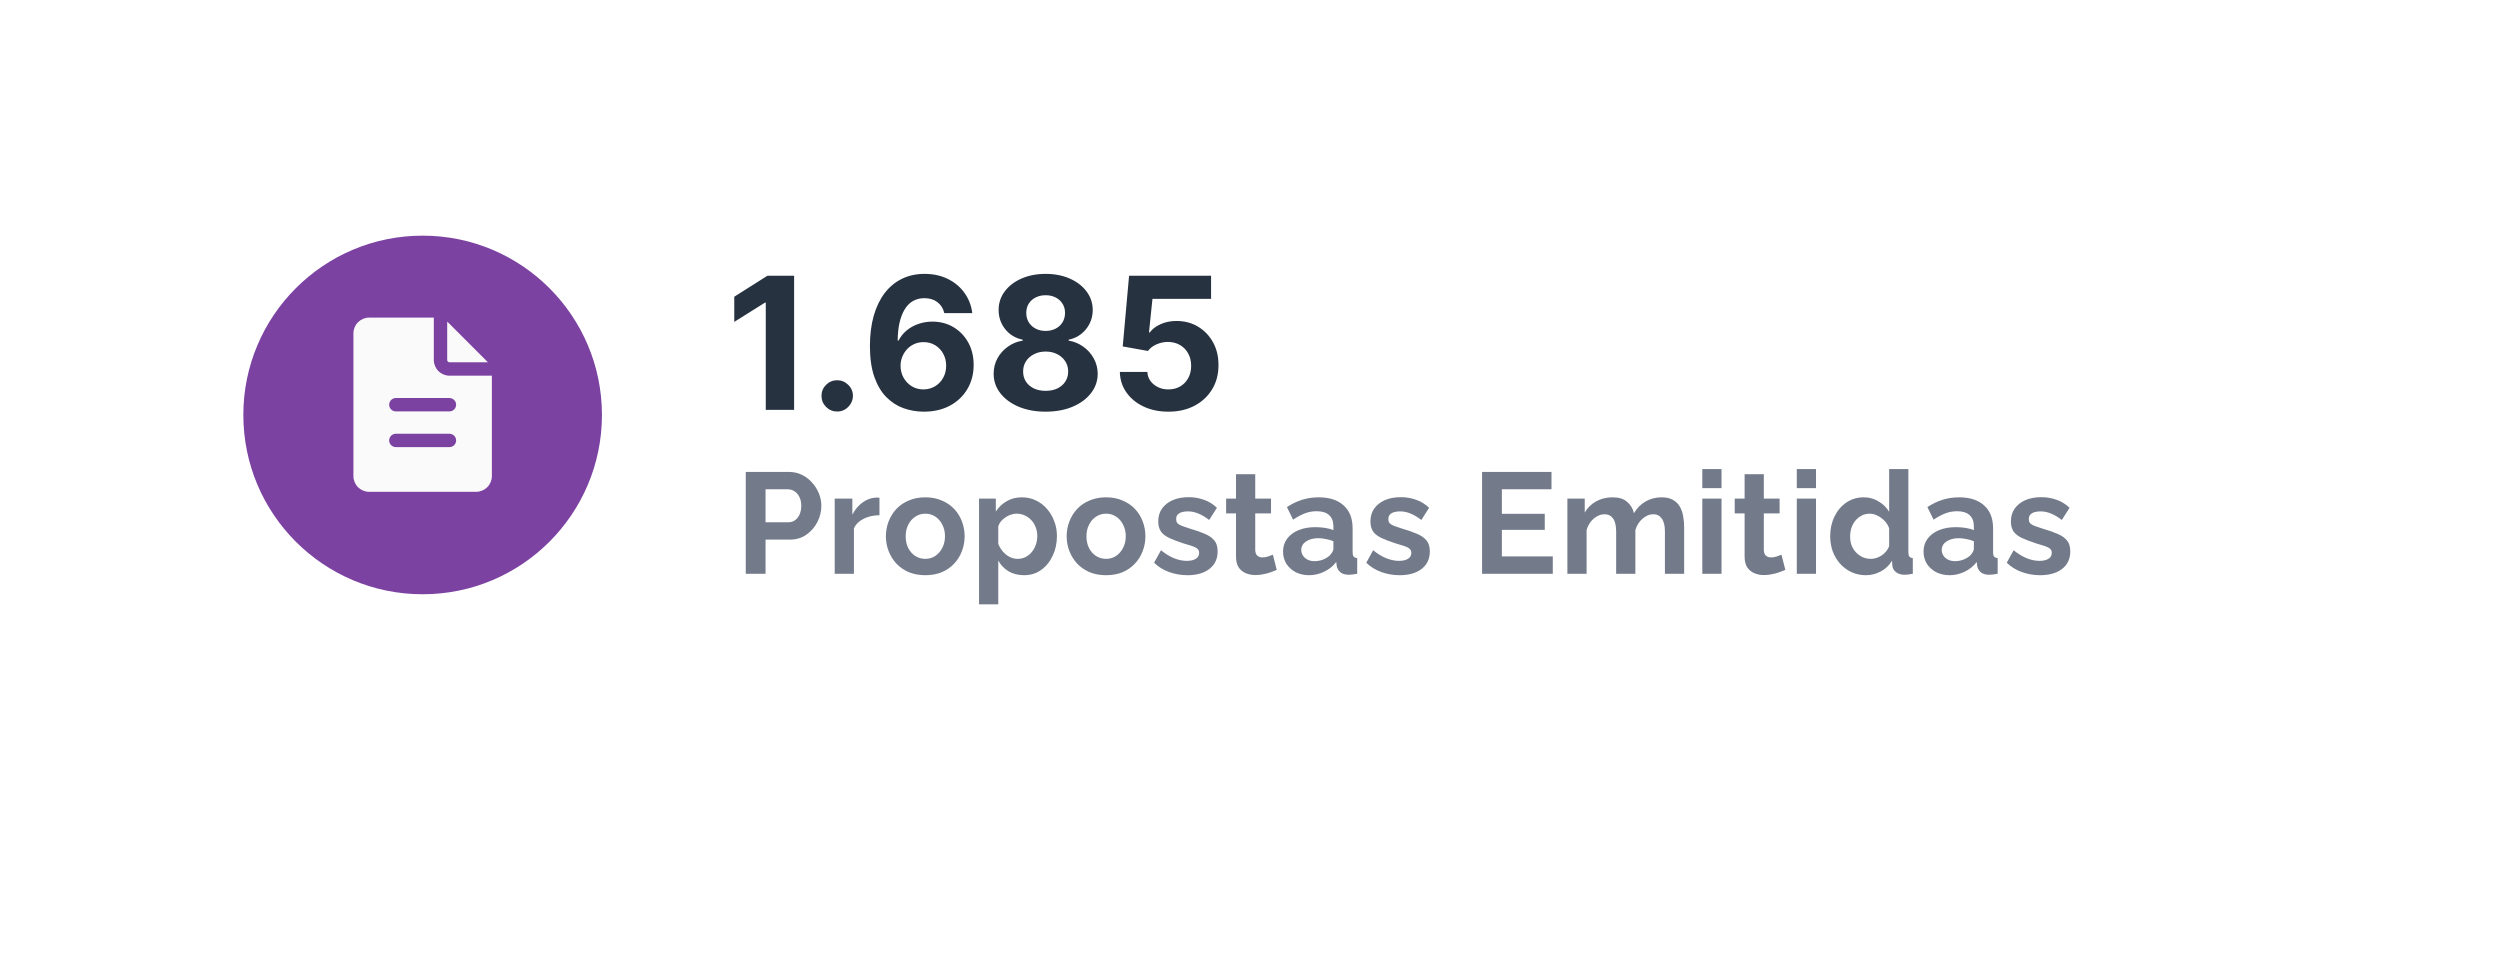 <svg width="244" height="93" viewBox="0 0 244 93" fill="none" xmlns="http://www.w3.org/2000/svg">
<g filter="url(#filter0_d_2100_164)">
<rect x="4.75" y="4" width="223" height="73" rx="15" fill="white"/>
</g>
<path d="M72.786 56V46.06H77C77.457 46.06 77.877 46.153 78.26 46.34C78.643 46.527 78.974 46.779 79.254 47.096C79.543 47.413 79.767 47.768 79.926 48.16C80.085 48.552 80.164 48.953 80.164 49.364C80.164 49.924 80.033 50.456 79.772 50.96C79.511 51.464 79.151 51.875 78.694 52.192C78.237 52.509 77.695 52.668 77.07 52.668H74.718V56H72.786ZM74.718 50.974H76.958C77.191 50.974 77.401 50.909 77.588 50.778C77.775 50.647 77.924 50.461 78.036 50.218C78.148 49.966 78.204 49.681 78.204 49.364C78.204 49.019 78.139 48.725 78.008 48.482C77.887 48.239 77.723 48.057 77.518 47.936C77.322 47.815 77.107 47.754 76.874 47.754H74.718V50.974ZM85.835 50.288C85.265 50.288 84.757 50.4 84.309 50.624C83.861 50.839 83.539 51.151 83.343 51.562V56H81.467V48.664H83.189V50.232C83.45 49.728 83.781 49.331 84.183 49.042C84.584 48.753 85.009 48.594 85.457 48.566C85.559 48.566 85.639 48.566 85.695 48.566C85.751 48.566 85.797 48.571 85.835 48.58V50.288ZM90.313 56.14C89.716 56.14 89.179 56.042 88.703 55.846C88.227 55.641 87.821 55.361 87.485 55.006C87.158 54.651 86.906 54.245 86.729 53.788C86.552 53.331 86.463 52.85 86.463 52.346C86.463 51.833 86.552 51.347 86.729 50.89C86.906 50.433 87.158 50.027 87.485 49.672C87.821 49.317 88.227 49.042 88.703 48.846C89.179 48.641 89.716 48.538 90.313 48.538C90.91 48.538 91.442 48.641 91.909 48.846C92.385 49.042 92.791 49.317 93.127 49.672C93.463 50.027 93.715 50.433 93.883 50.89C94.06 51.347 94.149 51.833 94.149 52.346C94.149 52.85 94.06 53.331 93.883 53.788C93.715 54.245 93.463 54.651 93.127 55.006C92.8 55.361 92.399 55.641 91.923 55.846C91.447 56.042 90.91 56.14 90.313 56.14ZM88.395 52.346C88.395 52.775 88.479 53.158 88.647 53.494C88.815 53.821 89.044 54.077 89.333 54.264C89.622 54.451 89.949 54.544 90.313 54.544C90.668 54.544 90.99 54.451 91.279 54.264C91.568 54.068 91.797 53.807 91.965 53.48C92.142 53.144 92.231 52.761 92.231 52.332C92.231 51.912 92.142 51.534 91.965 51.198C91.797 50.862 91.568 50.601 91.279 50.414C90.99 50.227 90.668 50.134 90.313 50.134C89.949 50.134 89.622 50.232 89.333 50.428C89.044 50.615 88.815 50.876 88.647 51.212C88.479 51.539 88.395 51.917 88.395 52.346ZM99.951 56.14C99.382 56.14 98.878 56.014 98.439 55.762C98.01 55.501 97.674 55.151 97.431 54.712V58.982H95.555V48.664H97.193V49.924C97.473 49.495 97.828 49.159 98.257 48.916C98.687 48.664 99.177 48.538 99.727 48.538C100.222 48.538 100.675 48.636 101.085 48.832C101.505 49.028 101.869 49.303 102.177 49.658C102.485 50.003 102.723 50.405 102.891 50.862C103.069 51.31 103.157 51.795 103.157 52.318C103.157 53.027 103.017 53.671 102.737 54.25C102.467 54.829 102.089 55.291 101.603 55.636C101.127 55.972 100.577 56.14 99.951 56.14ZM99.321 54.544C99.611 54.544 99.872 54.483 100.105 54.362C100.339 54.241 100.539 54.077 100.707 53.872C100.885 53.657 101.015 53.419 101.099 53.158C101.193 52.887 101.239 52.607 101.239 52.318C101.239 52.01 101.188 51.725 101.085 51.464C100.992 51.203 100.852 50.974 100.665 50.778C100.479 50.573 100.259 50.414 100.007 50.302C99.765 50.19 99.499 50.134 99.209 50.134C99.032 50.134 98.85 50.167 98.663 50.232C98.486 50.288 98.313 50.372 98.145 50.484C97.977 50.596 97.828 50.727 97.697 50.876C97.576 51.025 97.487 51.189 97.431 51.366V53.088C97.543 53.359 97.693 53.606 97.879 53.83C98.075 54.054 98.299 54.231 98.551 54.362C98.803 54.483 99.06 54.544 99.321 54.544ZM107.956 56.14C107.359 56.14 106.822 56.042 106.346 55.846C105.87 55.641 105.464 55.361 105.128 55.006C104.802 54.651 104.55 54.245 104.372 53.788C104.195 53.331 104.106 52.85 104.106 52.346C104.106 51.833 104.195 51.347 104.372 50.89C104.55 50.433 104.802 50.027 105.128 49.672C105.464 49.317 105.87 49.042 106.346 48.846C106.822 48.641 107.359 48.538 107.956 48.538C108.554 48.538 109.086 48.641 109.552 48.846C110.028 49.042 110.434 49.317 110.77 49.672C111.106 50.027 111.358 50.433 111.526 50.89C111.704 51.347 111.792 51.833 111.792 52.346C111.792 52.85 111.704 53.331 111.526 53.788C111.358 54.245 111.106 54.651 110.77 55.006C110.444 55.361 110.042 55.641 109.566 55.846C109.09 56.042 108.554 56.14 107.956 56.14ZM106.038 52.346C106.038 52.775 106.122 53.158 106.29 53.494C106.458 53.821 106.687 54.077 106.976 54.264C107.266 54.451 107.592 54.544 107.956 54.544C108.311 54.544 108.633 54.451 108.922 54.264C109.212 54.068 109.44 53.807 109.608 53.48C109.786 53.144 109.874 52.761 109.874 52.332C109.874 51.912 109.786 51.534 109.608 51.198C109.44 50.862 109.212 50.601 108.922 50.414C108.633 50.227 108.311 50.134 107.956 50.134C107.592 50.134 107.266 50.232 106.976 50.428C106.687 50.615 106.458 50.876 106.29 51.212C106.122 51.539 106.038 51.917 106.038 52.346ZM115.901 56.14C115.275 56.14 114.678 56.037 114.109 55.832C113.539 55.627 113.049 55.323 112.639 54.922L113.311 53.704C113.749 54.059 114.179 54.32 114.599 54.488C115.028 54.656 115.439 54.74 115.831 54.74C116.195 54.74 116.484 54.675 116.699 54.544C116.923 54.413 117.035 54.217 117.035 53.956C117.035 53.779 116.974 53.643 116.853 53.55C116.731 53.447 116.554 53.359 116.321 53.284C116.097 53.209 115.821 53.125 115.495 53.032C114.953 52.855 114.501 52.682 114.137 52.514C113.773 52.346 113.497 52.136 113.311 51.884C113.133 51.623 113.045 51.291 113.045 50.89C113.045 50.405 113.166 49.989 113.409 49.644C113.661 49.289 114.006 49.014 114.445 48.818C114.893 48.622 115.415 48.524 116.013 48.524C116.535 48.524 117.03 48.608 117.497 48.776C117.963 48.935 118.388 49.196 118.771 49.56L118.015 50.75C117.641 50.461 117.287 50.251 116.951 50.12C116.615 49.98 116.274 49.91 115.929 49.91C115.733 49.91 115.546 49.933 115.369 49.98C115.201 50.027 115.061 50.106 114.949 50.218C114.846 50.321 114.795 50.47 114.795 50.666C114.795 50.843 114.841 50.983 114.935 51.086C115.037 51.179 115.187 51.263 115.383 51.338C115.588 51.413 115.835 51.497 116.125 51.59C116.713 51.758 117.207 51.931 117.609 52.108C118.019 52.285 118.327 52.505 118.533 52.766C118.738 53.018 118.841 53.368 118.841 53.816C118.841 54.544 118.575 55.113 118.043 55.524C117.511 55.935 116.797 56.14 115.901 56.14ZM124.611 55.622C124.453 55.687 124.261 55.762 124.037 55.846C123.813 55.93 123.571 55.995 123.309 56.042C123.057 56.098 122.801 56.126 122.539 56.126C122.194 56.126 121.877 56.065 121.587 55.944C121.298 55.823 121.065 55.631 120.887 55.37C120.719 55.099 120.635 54.749 120.635 54.32V50.106H119.669V48.664H120.635V46.284H122.511V48.664H124.051V50.106H122.511V53.69C122.521 53.942 122.591 54.124 122.721 54.236C122.852 54.348 123.015 54.404 123.211 54.404C123.407 54.404 123.599 54.371 123.785 54.306C123.972 54.241 124.121 54.185 124.233 54.138L124.611 55.622ZM125.225 53.83C125.225 53.354 125.355 52.939 125.617 52.584C125.887 52.22 126.261 51.94 126.737 51.744C127.213 51.548 127.759 51.45 128.375 51.45C128.683 51.45 128.995 51.473 129.313 51.52C129.63 51.567 129.905 51.641 130.139 51.744V51.352C130.139 50.885 129.999 50.526 129.719 50.274C129.448 50.022 129.042 49.896 128.501 49.896C128.099 49.896 127.717 49.966 127.353 50.106C126.989 50.246 126.606 50.451 126.205 50.722L125.603 49.49C126.088 49.173 126.583 48.935 127.087 48.776C127.6 48.617 128.137 48.538 128.697 48.538C129.742 48.538 130.554 48.799 131.133 49.322C131.721 49.845 132.015 50.591 132.015 51.562V53.9C132.015 54.096 132.047 54.236 132.113 54.32C132.187 54.404 132.304 54.455 132.463 54.474V56C132.295 56.028 132.141 56.051 132.001 56.07C131.87 56.089 131.758 56.098 131.665 56.098C131.291 56.098 131.007 56.014 130.811 55.846C130.624 55.678 130.507 55.473 130.461 55.23L130.419 54.852C130.101 55.263 129.705 55.58 129.229 55.804C128.753 56.028 128.267 56.14 127.773 56.14C127.287 56.14 126.849 56.042 126.457 55.846C126.074 55.641 125.771 55.365 125.547 55.02C125.332 54.665 125.225 54.269 125.225 53.83ZM129.789 54.208C129.891 54.096 129.975 53.984 130.041 53.872C130.106 53.76 130.139 53.657 130.139 53.564V52.822C129.915 52.729 129.672 52.659 129.411 52.612C129.149 52.556 128.902 52.528 128.669 52.528C128.183 52.528 127.782 52.635 127.465 52.85C127.157 53.055 127.003 53.331 127.003 53.676C127.003 53.863 127.054 54.04 127.157 54.208C127.259 54.376 127.409 54.511 127.605 54.614C127.801 54.717 128.034 54.768 128.305 54.768C128.585 54.768 128.86 54.717 129.131 54.614C129.401 54.502 129.621 54.367 129.789 54.208ZM136.61 56.14C135.984 56.14 135.387 56.037 134.818 55.832C134.248 55.627 133.758 55.323 133.348 54.922L134.02 53.704C134.458 54.059 134.888 54.32 135.308 54.488C135.737 54.656 136.148 54.74 136.54 54.74C136.904 54.74 137.193 54.675 137.408 54.544C137.632 54.413 137.744 54.217 137.744 53.956C137.744 53.779 137.683 53.643 137.562 53.55C137.44 53.447 137.263 53.359 137.03 53.284C136.806 53.209 136.53 53.125 136.204 53.032C135.662 52.855 135.21 52.682 134.846 52.514C134.482 52.346 134.206 52.136 134.02 51.884C133.842 51.623 133.754 51.291 133.754 50.89C133.754 50.405 133.875 49.989 134.118 49.644C134.37 49.289 134.715 49.014 135.154 48.818C135.602 48.622 136.124 48.524 136.722 48.524C137.244 48.524 137.739 48.608 138.206 48.776C138.672 48.935 139.097 49.196 139.48 49.56L138.724 50.75C138.35 50.461 137.996 50.251 137.66 50.12C137.324 49.98 136.983 49.91 136.638 49.91C136.442 49.91 136.255 49.933 136.078 49.98C135.91 50.027 135.77 50.106 135.658 50.218C135.555 50.321 135.504 50.47 135.504 50.666C135.504 50.843 135.55 50.983 135.644 51.086C135.746 51.179 135.896 51.263 136.092 51.338C136.297 51.413 136.544 51.497 136.834 51.59C137.422 51.758 137.916 51.931 138.318 52.108C138.728 52.285 139.036 52.505 139.242 52.766C139.447 53.018 139.55 53.368 139.55 53.816C139.55 54.544 139.284 55.113 138.752 55.524C138.22 55.935 137.506 56.14 136.61 56.14ZM151.553 54.306V56H144.651V46.06H151.427V47.754H146.583V50.148H150.769V51.716H146.583V54.306H151.553ZM164.372 56H162.496V51.884C162.496 51.305 162.393 50.881 162.188 50.61C161.992 50.33 161.717 50.19 161.362 50.19C160.998 50.19 160.648 50.335 160.312 50.624C159.985 50.904 159.752 51.273 159.612 51.73V56H157.736V51.884C157.736 51.296 157.633 50.867 157.428 50.596C157.232 50.325 156.957 50.19 156.602 50.19C156.238 50.19 155.888 50.33 155.552 50.61C155.225 50.89 154.992 51.259 154.852 51.716V56H152.976V48.664H154.67V50.022C154.95 49.546 155.323 49.182 155.79 48.93C156.257 48.669 156.793 48.538 157.4 48.538C158.007 48.538 158.478 48.687 158.814 48.986C159.159 49.285 159.379 49.653 159.472 50.092C159.771 49.588 160.149 49.205 160.606 48.944C161.073 48.673 161.595 48.538 162.174 48.538C162.631 48.538 163 48.622 163.28 48.79C163.569 48.949 163.793 49.168 163.952 49.448C164.111 49.719 164.218 50.027 164.274 50.372C164.339 50.717 164.372 51.067 164.372 51.422V56ZM166.145 56V48.664H168.021V56H166.145ZM166.145 47.642V45.78H168.021V47.642H166.145ZM174.25 55.622C174.091 55.687 173.9 55.762 173.676 55.846C173.452 55.93 173.209 55.995 172.948 56.042C172.696 56.098 172.439 56.126 172.178 56.126C171.832 56.126 171.515 56.065 171.226 55.944C170.936 55.823 170.703 55.631 170.526 55.37C170.358 55.099 170.274 54.749 170.274 54.32V50.106H169.308V48.664H170.274V46.284H172.15V48.664H173.69V50.106H172.15V53.69C172.159 53.942 172.229 54.124 172.36 54.236C172.49 54.348 172.654 54.404 172.85 54.404C173.046 54.404 173.237 54.371 173.424 54.306C173.61 54.241 173.76 54.185 173.872 54.138L174.25 55.622ZM175.367 56V48.664H177.243V56H175.367ZM175.367 47.642V45.78H177.243V47.642H175.367ZM178.627 52.332C178.627 51.623 178.767 50.983 179.047 50.414C179.327 49.835 179.714 49.378 180.209 49.042C180.704 48.706 181.268 48.538 181.903 48.538C182.444 48.538 182.93 48.673 183.359 48.944C183.798 49.205 184.138 49.541 184.381 49.952V45.78H186.257V53.9C186.257 54.096 186.29 54.236 186.355 54.32C186.42 54.404 186.532 54.455 186.691 54.474V56C186.364 56.065 186.098 56.098 185.893 56.098C185.557 56.098 185.277 56.014 185.053 55.846C184.838 55.678 184.717 55.459 184.689 55.188L184.661 54.726C184.39 55.183 184.022 55.533 183.555 55.776C183.098 56.019 182.617 56.14 182.113 56.14C181.609 56.14 181.142 56.042 180.713 55.846C180.293 55.65 179.924 55.379 179.607 55.034C179.299 54.689 179.056 54.287 178.879 53.83C178.711 53.363 178.627 52.864 178.627 52.332ZM184.381 53.312V51.562C184.288 51.291 184.138 51.049 183.933 50.834C183.728 50.619 183.499 50.451 183.247 50.33C182.995 50.199 182.743 50.134 182.491 50.134C182.202 50.134 181.94 50.195 181.707 50.316C181.474 50.437 181.268 50.601 181.091 50.806C180.923 51.011 180.792 51.249 180.699 51.52C180.615 51.791 180.573 52.075 180.573 52.374C180.573 52.673 180.62 52.957 180.713 53.228C180.816 53.489 180.96 53.718 181.147 53.914C181.334 54.11 181.548 54.264 181.791 54.376C182.043 54.488 182.314 54.544 182.603 54.544C182.78 54.544 182.958 54.516 183.135 54.46C183.322 54.395 183.494 54.311 183.653 54.208C183.821 54.096 183.966 53.965 184.087 53.816C184.218 53.657 184.316 53.489 184.381 53.312ZM187.735 53.83C187.735 53.354 187.865 52.939 188.127 52.584C188.397 52.22 188.771 51.94 189.247 51.744C189.723 51.548 190.269 51.45 190.885 51.45C191.193 51.45 191.505 51.473 191.823 51.52C192.14 51.567 192.415 51.641 192.649 51.744V51.352C192.649 50.885 192.509 50.526 192.229 50.274C191.958 50.022 191.552 49.896 191.011 49.896C190.609 49.896 190.227 49.966 189.863 50.106C189.499 50.246 189.116 50.451 188.715 50.722L188.113 49.49C188.598 49.173 189.093 48.935 189.597 48.776C190.11 48.617 190.647 48.538 191.207 48.538C192.252 48.538 193.064 48.799 193.643 49.322C194.231 49.845 194.525 50.591 194.525 51.562V53.9C194.525 54.096 194.557 54.236 194.623 54.32C194.697 54.404 194.814 54.455 194.973 54.474V56C194.805 56.028 194.651 56.051 194.511 56.07C194.38 56.089 194.268 56.098 194.175 56.098C193.801 56.098 193.517 56.014 193.321 55.846C193.134 55.678 193.017 55.473 192.971 55.23L192.929 54.852C192.611 55.263 192.215 55.58 191.739 55.804C191.263 56.028 190.777 56.14 190.283 56.14C189.797 56.14 189.359 56.042 188.967 55.846C188.584 55.641 188.281 55.365 188.057 55.02C187.842 54.665 187.735 54.269 187.735 53.83ZM192.299 54.208C192.401 54.096 192.485 53.984 192.551 53.872C192.616 53.76 192.649 53.657 192.649 53.564V52.822C192.425 52.729 192.182 52.659 191.921 52.612C191.659 52.556 191.412 52.528 191.179 52.528C190.693 52.528 190.292 52.635 189.975 52.85C189.667 53.055 189.513 53.331 189.513 53.676C189.513 53.863 189.564 54.04 189.667 54.208C189.769 54.376 189.919 54.511 190.115 54.614C190.311 54.717 190.544 54.768 190.815 54.768C191.095 54.768 191.37 54.717 191.641 54.614C191.911 54.502 192.131 54.367 192.299 54.208ZM199.12 56.14C198.494 56.14 197.897 56.037 197.328 55.832C196.758 55.627 196.268 55.323 195.858 54.922L196.53 53.704C196.968 54.059 197.398 54.32 197.818 54.488C198.247 54.656 198.658 54.74 199.05 54.74C199.414 54.74 199.703 54.675 199.918 54.544C200.142 54.413 200.254 54.217 200.254 53.956C200.254 53.779 200.193 53.643 200.072 53.55C199.95 53.447 199.773 53.359 199.54 53.284C199.316 53.209 199.04 53.125 198.714 53.032C198.172 52.855 197.72 52.682 197.356 52.514C196.992 52.346 196.716 52.136 196.53 51.884C196.352 51.623 196.264 51.291 196.264 50.89C196.264 50.405 196.385 49.989 196.628 49.644C196.88 49.289 197.225 49.014 197.664 48.818C198.112 48.622 198.634 48.524 199.232 48.524C199.754 48.524 200.249 48.608 200.716 48.776C201.182 48.935 201.607 49.196 201.99 49.56L201.234 50.75C200.86 50.461 200.506 50.251 200.17 50.12C199.834 49.98 199.493 49.91 199.148 49.91C198.952 49.91 198.765 49.933 198.588 49.98C198.42 50.027 198.28 50.106 198.168 50.218C198.065 50.321 198.014 50.47 198.014 50.666C198.014 50.843 198.06 50.983 198.154 51.086C198.256 51.179 198.406 51.263 198.602 51.338C198.807 51.413 199.054 51.497 199.344 51.59C199.932 51.758 200.426 51.931 200.828 52.108C201.238 52.285 201.546 52.505 201.752 52.766C201.957 53.018 202.06 53.368 202.06 53.816C202.06 54.544 201.794 55.113 201.262 55.524C200.73 55.935 200.016 56.14 199.12 56.14Z" fill="#737B8B"/>
<path d="M77.506 26.909V40H74.739V29.536H74.662L71.664 31.416V28.961L74.905 26.909H77.506ZM81.712 40.166C81.29 40.166 80.928 40.017 80.625 39.719C80.327 39.416 80.178 39.054 80.178 38.632C80.178 38.215 80.327 37.856 80.625 37.558C80.928 37.26 81.29 37.111 81.712 37.111C82.121 37.111 82.479 37.26 82.786 37.558C83.093 37.856 83.246 38.215 83.246 38.632C83.246 38.913 83.173 39.171 83.028 39.406C82.888 39.636 82.703 39.821 82.472 39.962C82.242 40.098 81.989 40.166 81.712 40.166ZM90.133 40.179C89.459 40.175 88.81 40.062 88.183 39.84C87.561 39.619 87.003 39.258 86.508 38.76C86.014 38.261 85.622 37.601 85.332 36.778C85.047 35.956 84.904 34.946 84.904 33.749C84.908 32.649 85.034 31.667 85.281 30.802C85.533 29.933 85.891 29.195 86.355 28.59C86.824 27.985 87.384 27.525 88.036 27.209C88.688 26.89 89.419 26.73 90.229 26.73C91.102 26.73 91.874 26.901 92.543 27.241C93.212 27.578 93.749 28.036 94.153 28.616C94.562 29.195 94.81 29.845 94.895 30.565H92.165C92.059 30.109 91.835 29.751 91.494 29.491C91.153 29.232 90.731 29.102 90.229 29.102C89.376 29.102 88.729 29.472 88.285 30.214C87.847 30.955 87.623 31.963 87.614 33.237H87.704C87.9 32.849 88.164 32.519 88.496 32.246C88.833 31.97 89.214 31.759 89.641 31.614C90.071 31.465 90.525 31.39 91.002 31.39C91.778 31.39 92.468 31.573 93.073 31.94C93.678 32.302 94.156 32.8 94.505 33.435C94.854 34.07 95.029 34.797 95.029 35.615C95.029 36.501 94.822 37.29 94.409 37.98C94 38.67 93.427 39.212 92.689 39.604C91.957 39.992 91.104 40.183 90.133 40.179ZM90.12 38.006C90.546 38.006 90.927 37.903 91.264 37.699C91.601 37.494 91.865 37.217 92.057 36.868C92.249 36.519 92.344 36.126 92.344 35.692C92.344 35.257 92.249 34.867 92.057 34.522C91.869 34.177 91.609 33.902 91.277 33.697C90.945 33.493 90.565 33.391 90.139 33.391C89.82 33.391 89.523 33.45 89.251 33.57C88.982 33.689 88.746 33.855 88.541 34.068C88.341 34.281 88.183 34.528 88.068 34.81C87.953 35.087 87.895 35.383 87.895 35.698C87.895 36.12 87.991 36.506 88.183 36.855C88.379 37.205 88.643 37.484 88.976 37.693C89.312 37.901 89.694 38.006 90.12 38.006ZM102.055 40.179C101.071 40.179 100.195 40.019 99.428 39.7C98.665 39.376 98.066 38.935 97.632 38.376C97.197 37.818 96.98 37.185 96.98 36.478C96.98 35.932 97.103 35.432 97.35 34.976C97.602 34.516 97.943 34.134 98.373 33.832C98.803 33.525 99.285 33.329 99.818 33.244V33.154C99.119 33.014 98.552 32.675 98.117 32.138C97.683 31.597 97.465 30.968 97.465 30.252C97.465 29.575 97.664 28.972 98.06 28.443C98.456 27.91 98.999 27.493 99.69 27.19C100.384 26.884 101.173 26.73 102.055 26.73C102.937 26.73 103.723 26.884 104.414 27.19C105.108 27.497 105.654 27.917 106.05 28.45C106.446 28.978 106.647 29.579 106.651 30.252C106.647 30.972 106.425 31.601 105.986 32.138C105.547 32.675 104.985 33.014 104.299 33.154V33.244C104.823 33.329 105.298 33.525 105.724 33.832C106.154 34.134 106.495 34.516 106.747 34.976C107.002 35.432 107.132 35.932 107.137 36.478C107.132 37.185 106.913 37.818 106.478 38.376C106.044 38.935 105.443 39.376 104.676 39.7C103.913 40.019 103.039 40.179 102.055 40.179ZM102.055 38.146C102.494 38.146 102.877 38.068 103.205 37.91C103.534 37.748 103.789 37.526 103.973 37.245C104.16 36.959 104.254 36.631 104.254 36.261C104.254 35.881 104.158 35.547 103.966 35.257C103.774 34.963 103.514 34.733 103.186 34.567C102.858 34.396 102.481 34.311 102.055 34.311C101.633 34.311 101.256 34.396 100.924 34.567C100.591 34.733 100.329 34.963 100.137 35.257C99.95 35.547 99.856 35.881 99.856 36.261C99.856 36.631 99.948 36.959 100.131 37.245C100.314 37.526 100.572 37.748 100.904 37.91C101.237 38.068 101.62 38.146 102.055 38.146ZM102.055 32.298C102.421 32.298 102.747 32.223 103.033 32.074C103.318 31.925 103.542 31.718 103.704 31.454C103.866 31.19 103.947 30.885 103.947 30.54C103.947 30.199 103.866 29.901 103.704 29.645C103.542 29.385 103.321 29.183 103.039 29.038C102.758 28.889 102.43 28.814 102.055 28.814C101.684 28.814 101.356 28.889 101.071 29.038C100.785 29.183 100.561 29.385 100.399 29.645C100.242 29.901 100.163 30.199 100.163 30.54C100.163 30.885 100.244 31.19 100.406 31.454C100.568 31.718 100.791 31.925 101.077 32.074C101.362 32.223 101.688 32.298 102.055 32.298ZM114.033 40.179C113.13 40.179 112.324 40.013 111.617 39.68C110.914 39.348 110.355 38.89 109.942 38.306C109.529 37.722 109.314 37.053 109.297 36.299H111.981C112.011 36.806 112.224 37.217 112.62 37.533C113.017 37.848 113.488 38.006 114.033 38.006C114.468 38.006 114.851 37.91 115.184 37.718C115.52 37.522 115.782 37.251 115.97 36.906C116.162 36.557 116.257 36.156 116.257 35.705C116.257 35.244 116.159 34.84 115.963 34.49C115.772 34.141 115.505 33.868 115.164 33.672C114.824 33.476 114.434 33.376 113.995 33.371C113.611 33.371 113.238 33.45 112.876 33.608C112.518 33.766 112.239 33.981 112.039 34.254L109.578 33.812L110.198 26.909H118.201V29.172H112.48L112.141 32.451H112.218C112.448 32.127 112.795 31.859 113.26 31.646C113.724 31.433 114.244 31.326 114.819 31.326C115.608 31.326 116.311 31.511 116.929 31.882C117.547 32.253 118.034 32.762 118.392 33.41C118.75 34.053 118.927 34.795 118.923 35.634C118.927 36.516 118.723 37.3 118.309 37.986C117.9 38.668 117.327 39.205 116.59 39.597C115.857 39.985 115.005 40.179 114.033 40.179Z" fill="#273240"/>
<circle cx="41.25" cy="40.5" r="17.5" fill="#7C42A2"/>
<path d="M43.647 35.141C43.647 35.198 43.67 35.254 43.711 35.295C43.752 35.336 43.807 35.359 43.865 35.359H47.613L47.561 35.298L43.708 31.444L43.647 31.392L43.647 35.141Z" fill="#FAFAFA"/>
<path d="M43.865 36.667C43.461 36.664 43.075 36.503 42.789 36.217C42.504 35.932 42.342 35.545 42.34 35.141V31H36.019C35.615 31.002 35.229 31.164 34.943 31.449C34.657 31.735 34.496 32.122 34.494 32.526V46.474C34.496 46.878 34.657 47.265 34.943 47.551C35.229 47.836 35.615 47.998 36.019 48H46.481C46.885 47.998 47.271 47.836 47.557 47.551C47.843 47.265 48.004 46.878 48.006 46.474V36.667L43.865 36.667ZM43.865 43.641L38.635 43.641C38.401 43.641 38.185 43.516 38.068 43.314C37.952 43.112 37.952 42.862 38.068 42.66C38.185 42.458 38.401 42.333 38.635 42.333H43.865C44.099 42.333 44.315 42.458 44.432 42.66C44.548 42.862 44.548 43.112 44.432 43.314C44.315 43.516 44.099 43.641 43.865 43.641V43.641ZM43.865 40.154L38.635 40.154C38.401 40.154 38.185 40.029 38.068 39.827C37.952 39.625 37.952 39.375 38.068 39.173C38.185 38.971 38.401 38.846 38.635 38.846H43.865C44.099 38.846 44.315 38.971 44.432 39.173C44.548 39.375 44.548 39.625 44.432 39.827C44.315 40.029 44.099 40.154 43.865 40.154V40.154Z" fill="#FAFAFA"/>
<defs>
<filter id="filter0_d_2100_164" x="0.75" y="0" width="243" height="93" filterUnits="userSpaceOnUse" color-interpolation-filters="sRGB">
<feFlood flood-opacity="0" result="BackgroundImageFix"/>
<feColorMatrix in="SourceAlpha" type="matrix" values="0 0 0 0 0 0 0 0 0 0 0 0 0 0 0 0 0 0 127 0" result="hardAlpha"/>
<feOffset dx="6" dy="6"/>
<feGaussianBlur stdDeviation="5"/>
<feComposite in2="hardAlpha" operator="out"/>
<feColorMatrix type="matrix" values="0 0 0 0 0.401 0 0 0 0 0.492 0 0 0 0 0.579 0 0 0 0.1 0"/>
<feBlend mode="normal" in2="BackgroundImageFix" result="effect1_dropShadow_2100_164"/>
<feBlend mode="normal" in="SourceGraphic" in2="effect1_dropShadow_2100_164" result="shape"/>
</filter>
</defs>
</svg>
